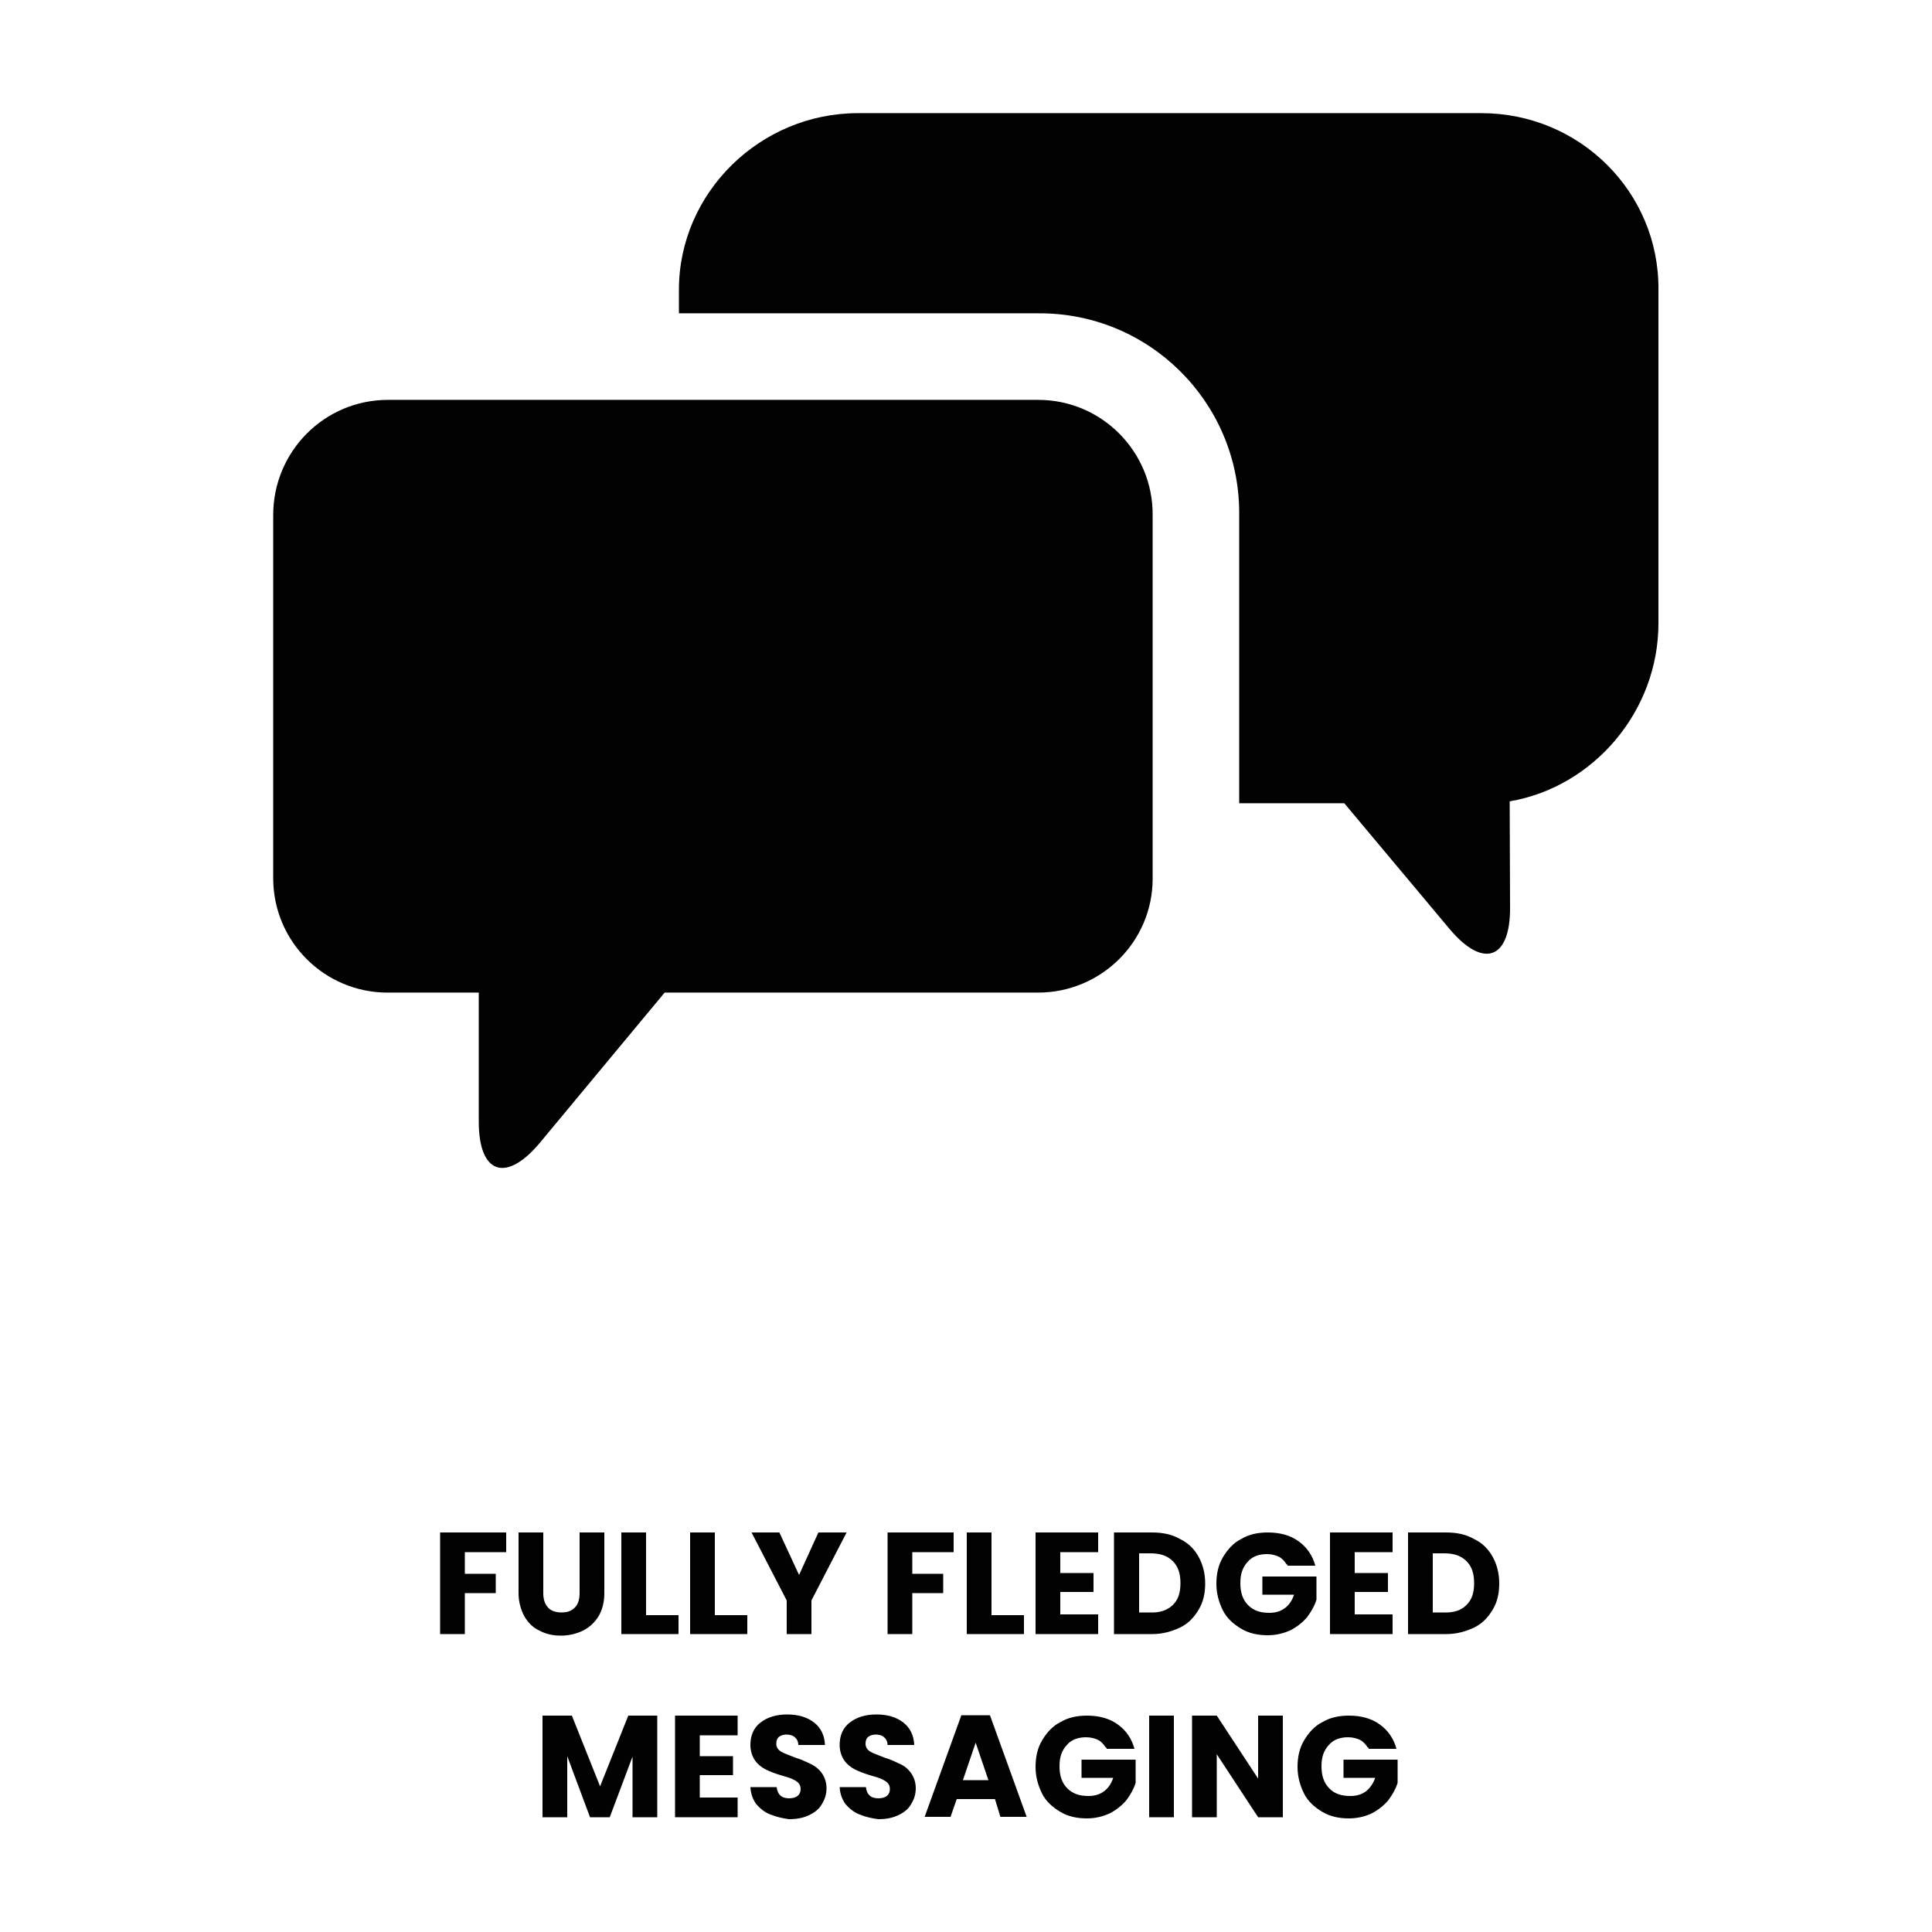 <?xml version="1.0" encoding="utf-8"?>
<!-- Generator: Adobe Illustrator 25.3.1, SVG Export Plug-In . SVG Version: 6.00 Build 0)  -->
<svg version="1.1" id="Layer_1" xmlns="http://www.w3.org/2000/svg" xmlns:xlink="http://www.w3.org/1999/xlink" x="0px" y="0px"
	 viewBox="0 0 500 500" style="enable-background:new 0 0 500 500;" xml:space="preserve">
<style type="text/css">
	.st0{fill:#020202;}
	.st1{enable-background:new    ;}
</style>
<g>
	<g id="Group_204_1_" transform="translate(-3858 -3387)">
		<g id="noun-messages-680432_1_" transform="translate(3788.005 3320.286)">
			<path id="Path_110_1_" class="st0" d="M338.7,170.2H170.4c-16.5,0-29.7,13.4-29.7,29.8v94c0,16.4,13.3,29.6,29.6,29.6
				c0,0,0,0,0.1,0h23.5V357c0,13.5,7,15.9,15.7,5.6l32.4-39h96.6c16.4,0,29.7-13.2,29.7-29.5c0,0,0,0,0-0.1v-94
				C368.4,183.6,355.1,170.2,338.7,170.2L338.7,170.2z"/>
			<path id="Path_111_1_" class="st0" d="M453.4,96H292c-25.3,0-46.3,20.6-46.3,45.7v6.1h93c28.6-0.2,51.9,22.9,52,51.5
				c0,0.1,0,0.1,0,0.2v75.1h27.2l27.3,32.6c8.7,10.3,15.7,7.8,15.6-5.7l-0.1-27.4c21.7-3.7,38.5-23.3,38.5-46.1v-86.3
				C499.4,116.4,478.8,96,453.4,96L453.4,96z"/>
		</g>
		<g class="st1">
			<path class="st0" d="M3989,3783.6v5.1h-10.7v5.6h8v5h-8v10.6h-6.4v-26.3H3989z"/>
			<path class="st0" d="M3998.6,3783.6v15.7c0,1.6,0.4,2.8,1.2,3.7c0.7,0.8,1.9,1.3,3.5,1.3c1.6,0,2.6-0.4,3.5-1.3
				c0.8-0.8,1.2-2.1,1.2-3.7v-15.7h6.4v15.7c0,2.3-0.5,4.3-1.5,6c-1,1.6-2.3,2.8-4,3.7c-1.7,0.8-3.6,1.3-5.7,1.3s-3.9-0.4-5.6-1.3
				c-1.7-0.8-2.9-2-3.9-3.7c-0.9-1.7-1.5-3.7-1.5-6v-15.7H3998.6z"/>
			<path class="st0" d="M4025.2,3805h8.4v4.9h-14.8v-26.3h6.4V3805z"/>
			<path class="st0" d="M4043,3805h8.4v4.9h-14.8v-26.3h6.4V3805z"/>
			<path class="st0" d="M4077.1,3783.6l-9.1,17.6v8.7h-6.4v-8.7l-9.1-17.6h7.2l5.1,11l5-11H4077.1z"/>
			<path class="st0" d="M4104.8,3783.6v5.1h-10.7v5.6h8v5h-8v10.6h-6.4v-26.3H4104.8z"/>
			<path class="st0" d="M4114.6,3805h8.4v4.9h-14.8v-26.3h6.4V3805z"/>
			<path class="st0" d="M4132.4,3788.7v5.4h8.6v4.9h-8.6v5.8h9.8v5.1H4126v-26.3h16.2v5.1L4132.4,3788.7L4132.4,3788.7z"/>
			<path class="st0" d="M4163.4,3785.3c2.1,1,3.7,2.6,4.8,4.6s1.7,4.3,1.7,6.9c0,2.6-0.5,4.8-1.7,6.8s-2.7,3.6-4.8,4.6
				c-2.1,1-4.5,1.7-7.2,1.7h-9.9v-26.3h9.9C4158.9,3783.6,4161.3,3784.1,4163.4,3785.3z M4161.5,3802.4c1.4-1.4,2-3.1,2-5.7
				c0-2.5-0.6-4.3-2-5.7c-1.4-1.4-3.3-2-5.7-2h-3v15.3h3C4158.2,3804.4,4160.1,3803.7,4161.5,3802.4z"/>
			<path class="st0" d="M4191,3791.9c-0.5-0.8-1.2-1.6-2-2c-0.8-0.4-1.9-0.7-3.1-0.7c-2.1,0-3.8,0.6-5,2c-1.3,1.4-1.9,3.1-1.9,5.5
				c0,2.4,0.6,4.3,2,5.7c1.4,1.4,3.1,2,5.5,2c1.6,0,2.9-0.4,4-1.2s1.9-2,2.4-3.5h-8.2v-4.7h14v6c-0.5,1.6-1.3,3-2.4,4.5
				c-1.2,1.4-2.6,2.5-4.3,3.4c-1.8,0.8-3.7,1.3-5.9,1.3c-2.6,0-4.9-0.5-6.9-1.7c-2-1.2-3.7-2.7-4.7-4.7c-1-2-1.7-4.3-1.7-6.9
				s0.5-4.9,1.7-6.9c1.2-2,2.7-3.7,4.7-4.7c2-1.2,4.3-1.7,6.9-1.7c3.1,0,5.8,0.7,8,2.3c2.2,1.6,3.6,3.7,4.3,6.3h-7.2V3791.9z"/>
			<path class="st0" d="M4208.6,3788.7v5.4h8.6v4.9h-8.6v5.8h9.8v5.1h-16.2v-26.3h16.2v5.1L4208.6,3788.7L4208.6,3788.7z"/>
			<path class="st0" d="M4239.5,3785.3c2.1,1,3.7,2.6,4.8,4.6s1.7,4.3,1.7,6.9c0,2.6-0.5,4.8-1.7,6.8s-2.7,3.6-4.8,4.6
				c-2.1,1-4.5,1.7-7.2,1.7h-9.9v-26.3h9.9C4235,3783.6,4237.4,3784.1,4239.5,3785.3z M4237.5,3802.4c1.4-1.4,2-3.1,2-5.7
				c0-2.5-0.6-4.3-2-5.7c-1.4-1.4-3.3-2-5.7-2h-3v15.3h3C4234.3,3804.4,4236.2,3803.7,4237.5,3802.4z"/>
		</g>
		<g class="st1">
			<path class="st0" d="M4028.1,3831v26.3h-6.4v-15.7l-5.9,15.7h-5.1l-5.9-15.8v15.8h-6.4V3831h7.6l7.3,18.3l7.3-18.3H4028.1z"/>
			<path class="st0" d="M4039.1,3836.1v5.4h8.6v4.9h-8.6v5.8h9.8v5.1h-16.2V3831h16.2v5.1L4039.1,3836.1L4039.1,3836.1z"/>
			<path class="st0" d="M4057.4,3856.6c-1.6-0.6-2.7-1.6-3.7-2.7c-0.9-1.3-1.4-2.7-1.5-4.4h6.8c0.1,0.9,0.4,1.7,1,2.2
				c0.5,0.5,1.4,0.7,2.2,0.7c0.9,0,1.7-0.2,2.2-0.6c0.5-0.4,0.8-1,0.8-1.8c0-0.6-0.2-1.2-0.6-1.6c-0.4-0.4-0.9-0.7-1.6-1
				c-0.6-0.3-1.6-0.6-2.7-0.9c-1.7-0.5-3-1-4.2-1.6c-1-0.5-2-1.3-2.7-2.3c-0.7-1-1.2-2.4-1.2-4c0-2.4,0.8-4.4,2.6-5.8
				s4.1-2.1,6.9-2.1c2.9,0,5.2,0.7,7,2.1s2.7,3.4,2.8,5.8h-6.9c0-0.8-0.3-1.5-0.9-2c-0.5-0.5-1.4-0.7-2.2-0.7
				c-0.7,0-1.4,0.2-1.9,0.6c-0.5,0.4-0.7,1-0.7,1.8c0,0.8,0.4,1.5,1.2,2c0.8,0.5,2.1,0.9,3.8,1.6c1.7,0.5,3,1.2,4.1,1.7
				c1,0.5,2,1.3,2.7,2.3c0.7,1,1.2,2.3,1.2,3.9c0,1.5-0.4,2.8-1.2,4.1c-0.7,1.3-1.9,2.2-3.4,2.9s-3.1,1-5.1,1
				C4060.6,3857.6,4058.9,3857.2,4057.4,3856.6z"/>
			<path class="st0" d="M4080.5,3856.6c-1.6-0.6-2.7-1.6-3.7-2.7c-0.9-1.3-1.4-2.7-1.5-4.4h6.8c0.1,0.9,0.4,1.7,1,2.2
				c0.5,0.5,1.4,0.7,2.2,0.7c0.9,0,1.7-0.2,2.2-0.6c0.5-0.4,0.8-1,0.8-1.8c0-0.6-0.2-1.2-0.6-1.6c-0.4-0.4-0.9-0.7-1.6-1
				c-0.6-0.3-1.6-0.6-2.7-0.9c-1.7-0.5-3-1-4.2-1.6c-1-0.5-2-1.3-2.7-2.3c-0.7-1-1.2-2.4-1.2-4c0-2.4,0.8-4.4,2.6-5.8
				c1.8-1.4,4.1-2.1,6.9-2.1c2.9,0,5.2,0.7,7,2.1c1.8,1.4,2.7,3.4,2.8,5.8h-6.9c0-0.8-0.3-1.5-0.9-2c-0.5-0.5-1.4-0.7-2.2-0.7
				c-0.7,0-1.4,0.2-1.9,0.6c-0.5,0.4-0.7,1-0.7,1.8c0,0.8,0.4,1.5,1.2,2c0.8,0.5,2.1,0.9,3.8,1.6c1.7,0.5,3,1.2,4.1,1.7
				s2,1.3,2.7,2.3c0.7,1,1.2,2.3,1.2,3.9c0,1.5-0.4,2.8-1.2,4.1c-0.7,1.3-1.9,2.2-3.4,2.9s-3.1,1-5.1,1
				C4083.7,3857.6,4081.9,3857.2,4080.5,3856.6z"/>
			<path class="st0" d="M4115.5,3852.6h-9.9l-1.6,4.6h-6.7l9.5-26.3h7.4l9.5,26.3h-6.8L4115.5,3852.6z M4113.8,3847.7l-3.3-9.7
				l-3.3,9.7H4113.8z"/>
			<path class="st0" d="M4144.2,3839.3c-0.5-0.8-1.2-1.6-2-2c-0.8-0.4-1.9-0.7-3.1-0.7c-2.1,0-3.8,0.6-5,2c-1.3,1.4-1.9,3.1-1.9,5.5
				c0,2.4,0.6,4.3,2,5.7c1.4,1.4,3.1,2,5.5,2c1.6,0,2.9-0.4,4-1.2s1.9-2,2.4-3.5h-8.2v-4.7h14v6c-0.5,1.6-1.3,3-2.4,4.5
				c-1.2,1.4-2.6,2.5-4.3,3.4c-1.8,0.8-3.7,1.3-5.9,1.3c-2.6,0-4.9-0.5-6.9-1.7c-2-1.2-3.7-2.7-4.7-4.7s-1.7-4.3-1.7-6.9
				s0.5-4.9,1.7-6.9c1.2-2,2.7-3.7,4.7-4.7c2-1.2,4.3-1.7,6.9-1.7c3.1,0,5.8,0.7,8,2.3c2.2,1.6,3.6,3.7,4.3,6.3h-7.2V3839.3z"/>
			<path class="st0" d="M4161.8,3831v26.3h-6.4V3831H4161.8z"/>
			<path class="st0" d="M4190,3857.3h-6.4l-10.7-16.3v16.3h-6.4V3831h6.4l10.7,16.3V3831h6.4V3857.3z"/>
			<path class="st0" d="M4212,3839.3c-0.5-0.8-1.2-1.6-2-2c-0.8-0.4-1.9-0.7-3.1-0.7c-2.1,0-3.8,0.6-5,2c-1.3,1.4-1.9,3.1-1.9,5.5
				c0,2.4,0.6,4.3,2,5.7c1.3,1.4,3.1,2,5.5,2c1.6,0,2.9-0.4,4-1.2c1-0.8,1.9-2,2.4-3.5h-8.2v-4.7h14v6c-0.5,1.6-1.3,3-2.4,4.5
				c-1.2,1.4-2.6,2.5-4.3,3.4c-1.7,0.8-3.7,1.3-5.9,1.3c-2.6,0-4.9-0.5-6.9-1.7s-3.7-2.7-4.7-4.7c-1-2-1.7-4.3-1.7-6.9
				s0.5-4.9,1.7-6.9c1.2-2,2.7-3.7,4.7-4.7c2-1.2,4.3-1.7,6.9-1.7c3.1,0,5.8,0.7,8,2.3c2.2,1.6,3.6,3.7,4.3,6.3h-7.2V3839.3z"/>
		</g>
	</g>
</g>
</svg>
